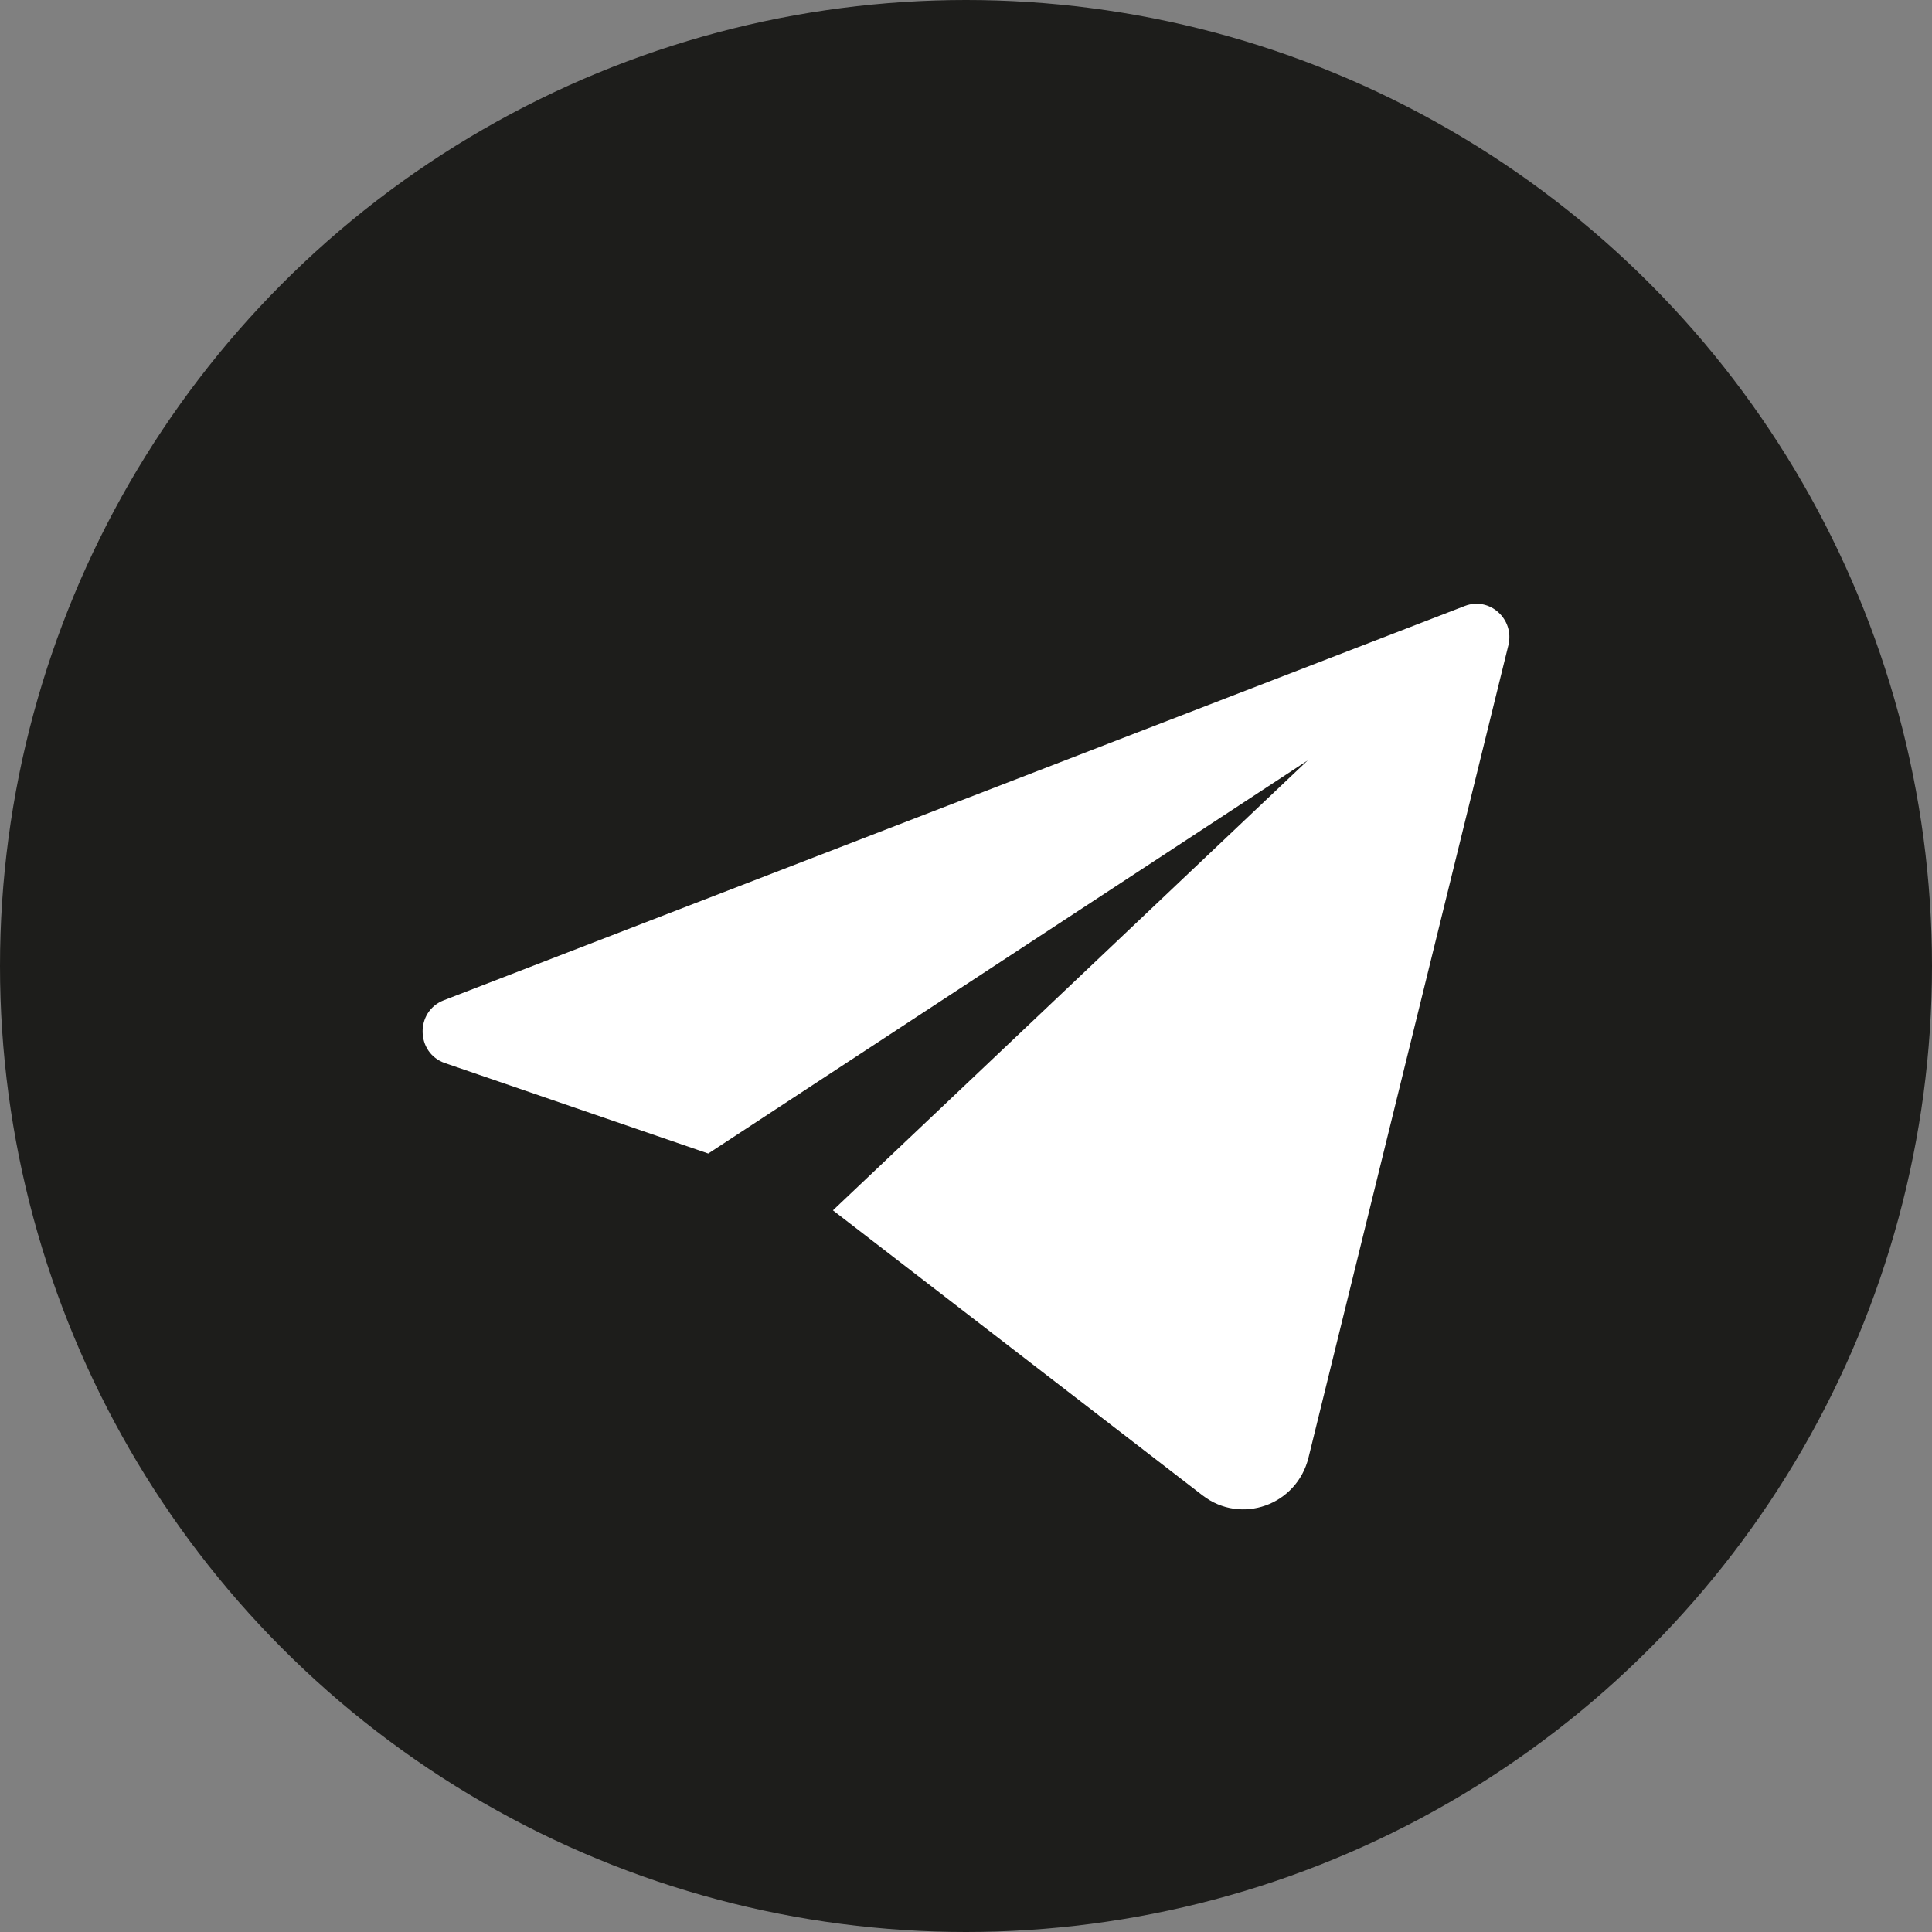 <svg width="32" height="32" viewBox="0 0 32 32" fill="none" xmlns="http://www.w3.org/2000/svg">
<rect x="0" y="0" width="32" height="32" fill="#808080" stroke="none"/>
<circle cx="16" cy="16" r="16" fill="#1D1D1B"/>
<path d="M24.261 10.037L7.352 16.567C6.873 16.751 6.886 17.442 7.37 17.608L11.731 19.106L21.661 12.594L13.796 20.047L19.919 24.769C20.556 25.26 21.48 24.93 21.673 24.142L24.983 10.689C25.09 10.255 24.672 9.878 24.261 10.037Z" fill="white"/>
</svg>
